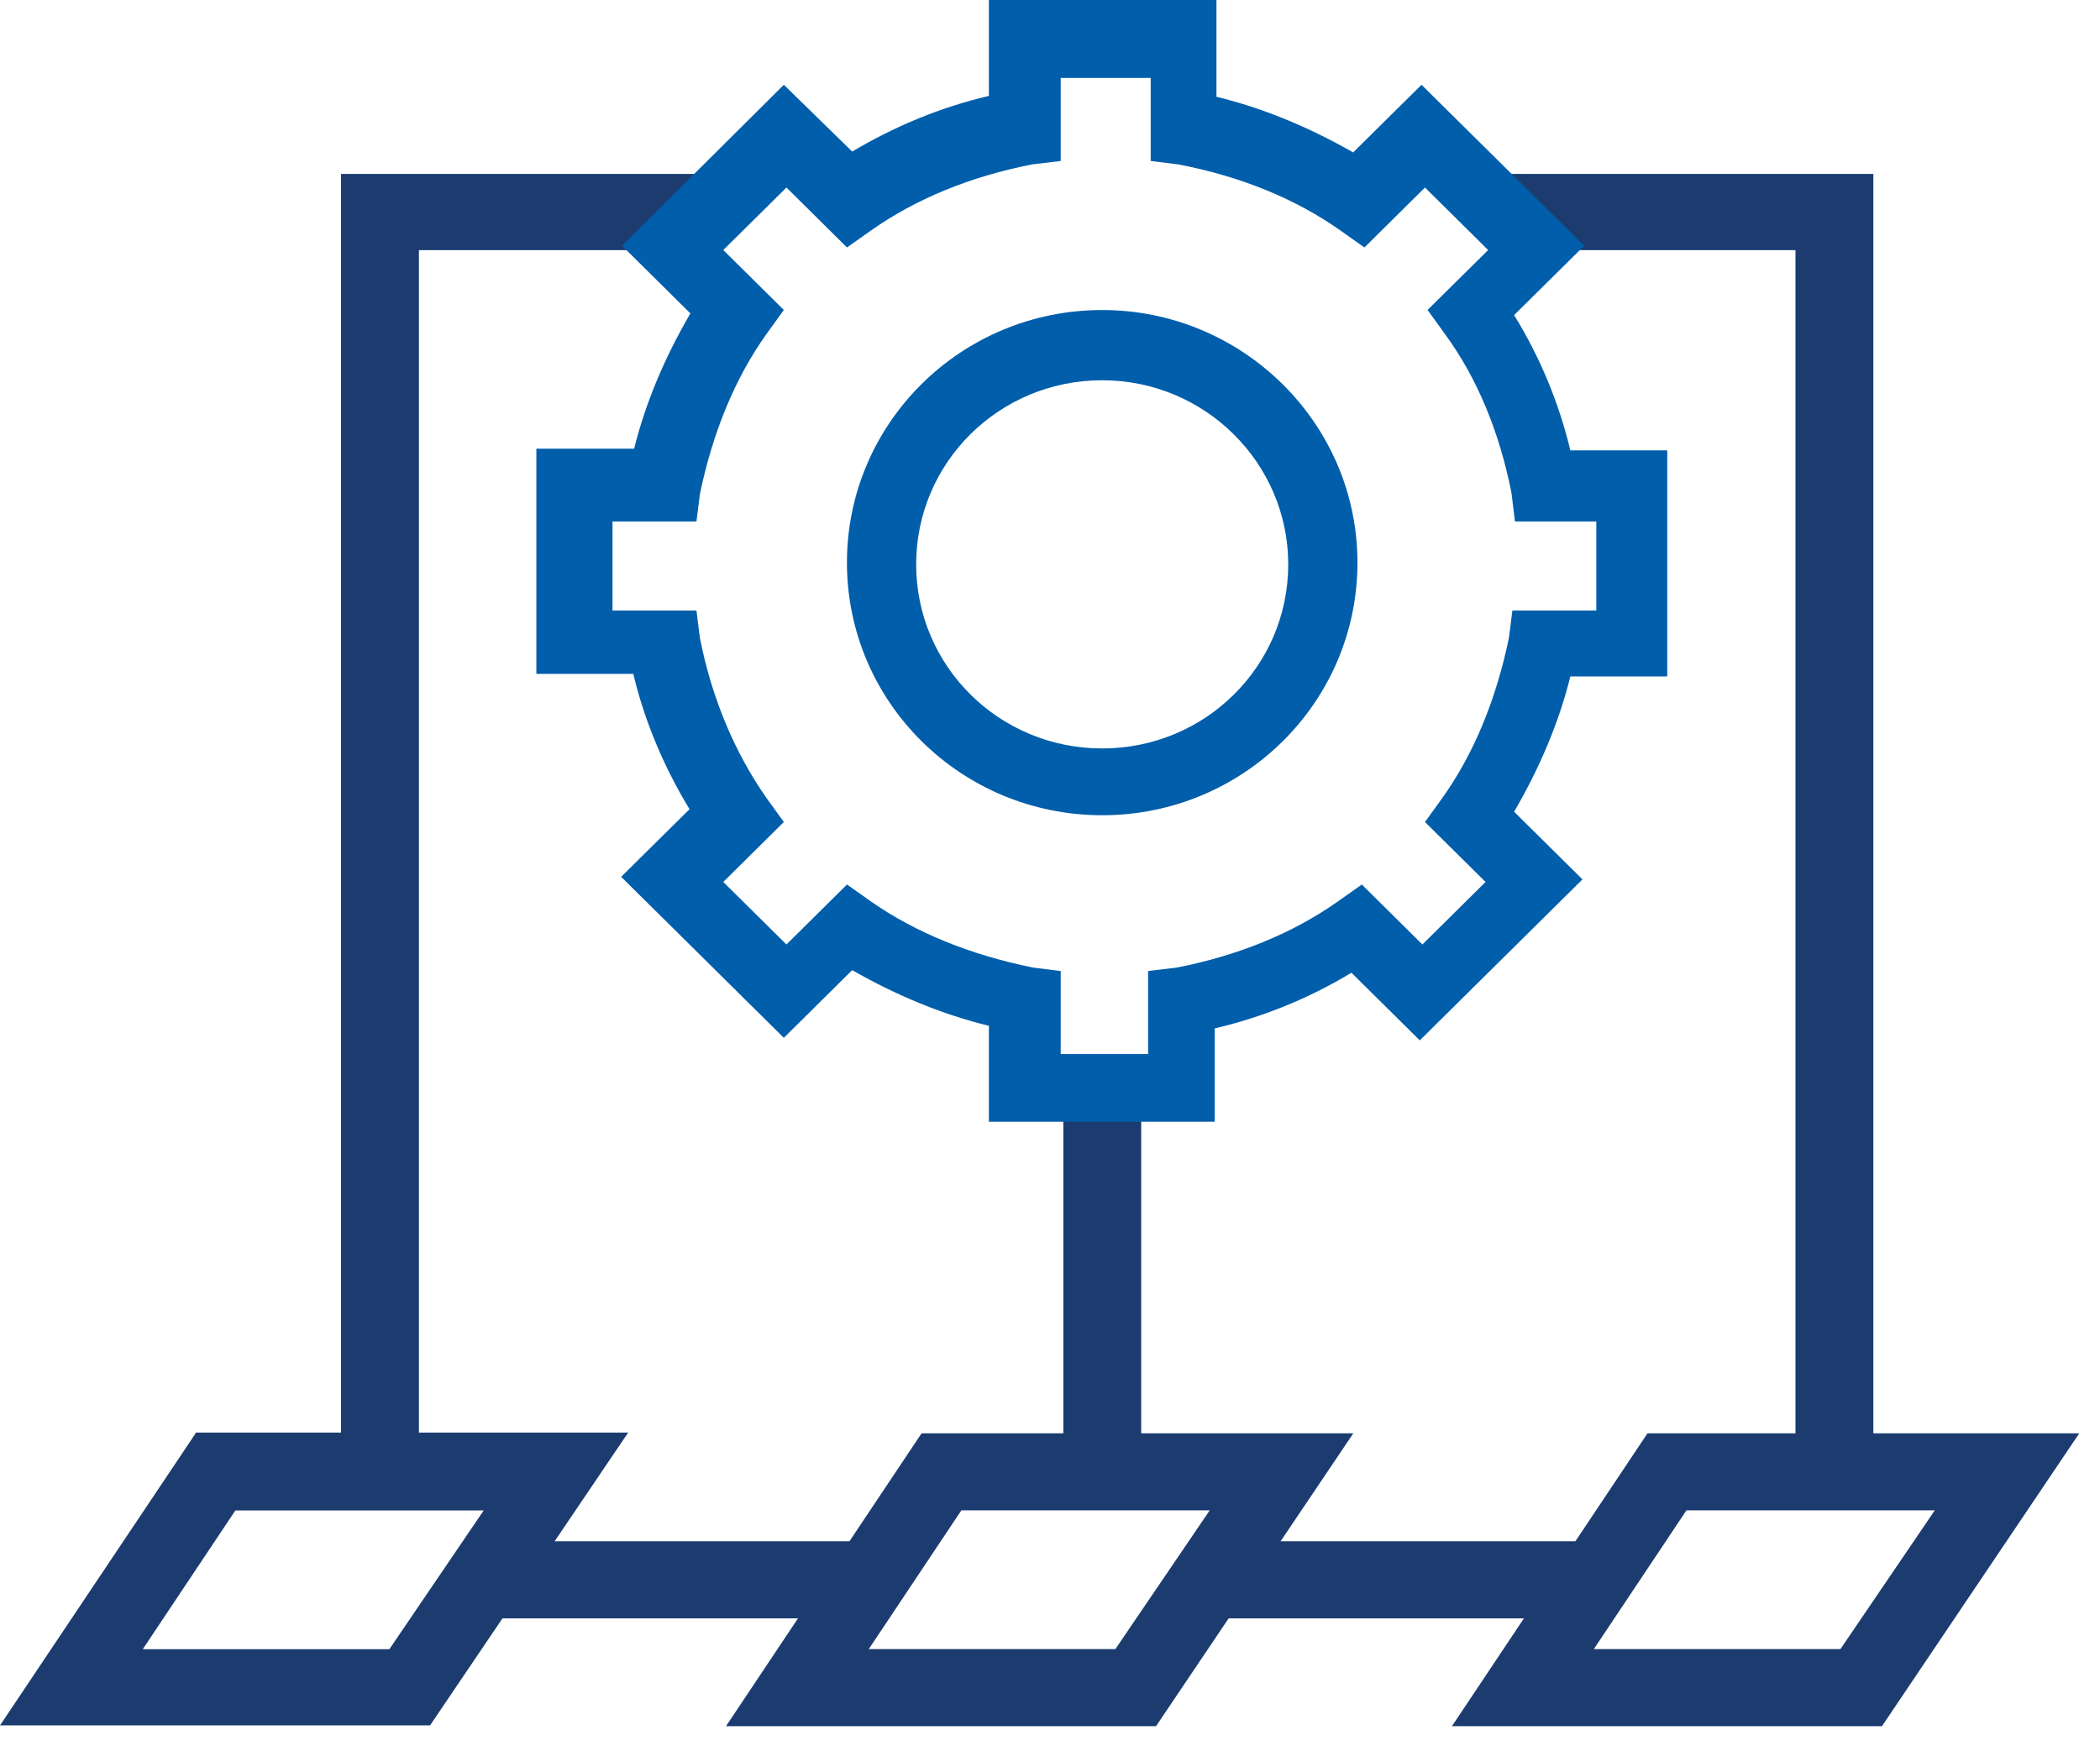 <?xml version="1.0" encoding="UTF-8"?> <svg xmlns="http://www.w3.org/2000/svg" width="101" height="84" viewBox="0 0 101 84" fill="none"><path d="M41.653 74.144H23.425V77.851H41.653V74.144Z" fill="#1C3C70"></path><path d="M76.576 74.144H58.391V77.852H76.576V74.144Z" fill="#1C3C70"></path><path d="M54.886 51.652H51.141V70.889H54.886V51.652Z" fill="#1C3C70"></path><path d="M90.099 70.978V8.367H72.371V12.033H86.354V70.978H90.099Z" fill="#1C3C70"></path><path d="M34.13 8.367H16.402V70.978H20.148V12.033H34.13V8.367Z" fill="#1C3C70"></path><path d="M79.237 68.949L69.832 83.037H90.514L100.003 68.949H79.237ZM88.517 79.329H76.657L81.11 72.656H93.053L88.517 79.329Z" fill="#1C3C70"></path><path d="M44.323 68.949L34.918 83.037H55.6L65.089 68.949H44.323ZM53.645 79.329H41.784L46.237 72.656H58.181L53.645 79.329Z" fill="#1C3C70"></path><path d="M9.405 68.955L0 83.001H20.683L30.212 68.914H9.405V68.955ZM18.727 79.335H6.866L11.319 72.662H23.263L18.727 79.335Z" fill="#1C3C70"></path><path d="M53.011 14.914C46.227 14.914 40.734 20.351 40.734 27.065C40.734 33.78 46.227 39.217 53.011 39.217C59.794 39.217 65.287 33.78 65.287 27.065C65.287 20.351 59.752 14.914 53.011 14.914ZM61.958 27.148C61.958 32.05 57.963 36.004 53.011 36.004C48.059 36.004 44.063 32.05 44.063 27.148C44.063 22.246 48.059 18.292 53.011 18.292C57.963 18.292 61.958 22.287 61.958 27.148Z" fill="#005EAB"></path><path d="M80.187 32.541V21.666H75.526C74.985 19.401 74.07 17.177 72.821 15.158L76.192 11.822L68.369 4.078L65.081 7.332C62.917 6.096 60.712 5.19 58.506 4.655V0H47.561V4.613C45.273 5.149 43.067 6.055 40.986 7.291L37.699 4.078L29.917 11.822L33.204 15.076C31.956 17.218 31.04 19.401 30.499 21.584H25.797V32.417H30.458C30.999 34.683 31.914 36.866 33.163 38.926L29.875 42.18L37.699 49.924L40.986 46.669C43.15 47.905 45.356 48.811 47.561 49.347V53.96H58.423V49.471C60.712 48.935 62.959 48.029 64.998 46.793L68.285 50.047L76.109 42.303L72.821 39.049C74.07 36.907 74.985 34.724 75.526 32.541H80.187ZM72.738 29.369L72.572 30.687C71.948 33.694 70.865 36.289 69.367 38.39L68.535 39.543L71.448 42.427L68.41 45.434L65.497 42.55L64.332 43.374C62.168 44.898 59.546 45.969 56.592 46.546L55.218 46.711V50.706H51.015V46.711L49.684 46.546C46.646 45.928 44.024 44.857 41.902 43.374L40.736 42.55L37.824 45.434L34.786 42.427L37.699 39.543L36.866 38.39C35.368 36.248 34.245 33.653 33.662 30.687L33.496 29.369H29.459V25.085H33.496L33.662 23.767C34.286 20.76 35.368 18.165 36.866 16.064L37.699 14.911L34.786 12.028L37.824 9.021L40.736 11.904L41.902 11.08C44.066 9.556 46.687 8.485 49.642 7.909L51.015 7.744V3.748H55.343V7.744L56.675 7.909C59.671 8.485 62.293 9.556 64.457 11.08L65.622 11.904L68.535 9.021L71.573 12.028L68.66 14.911L69.492 16.064C71.032 18.165 72.114 20.76 72.697 23.726L72.863 25.085H76.775V29.369H72.738Z" fill="#005EAB"></path></svg> 